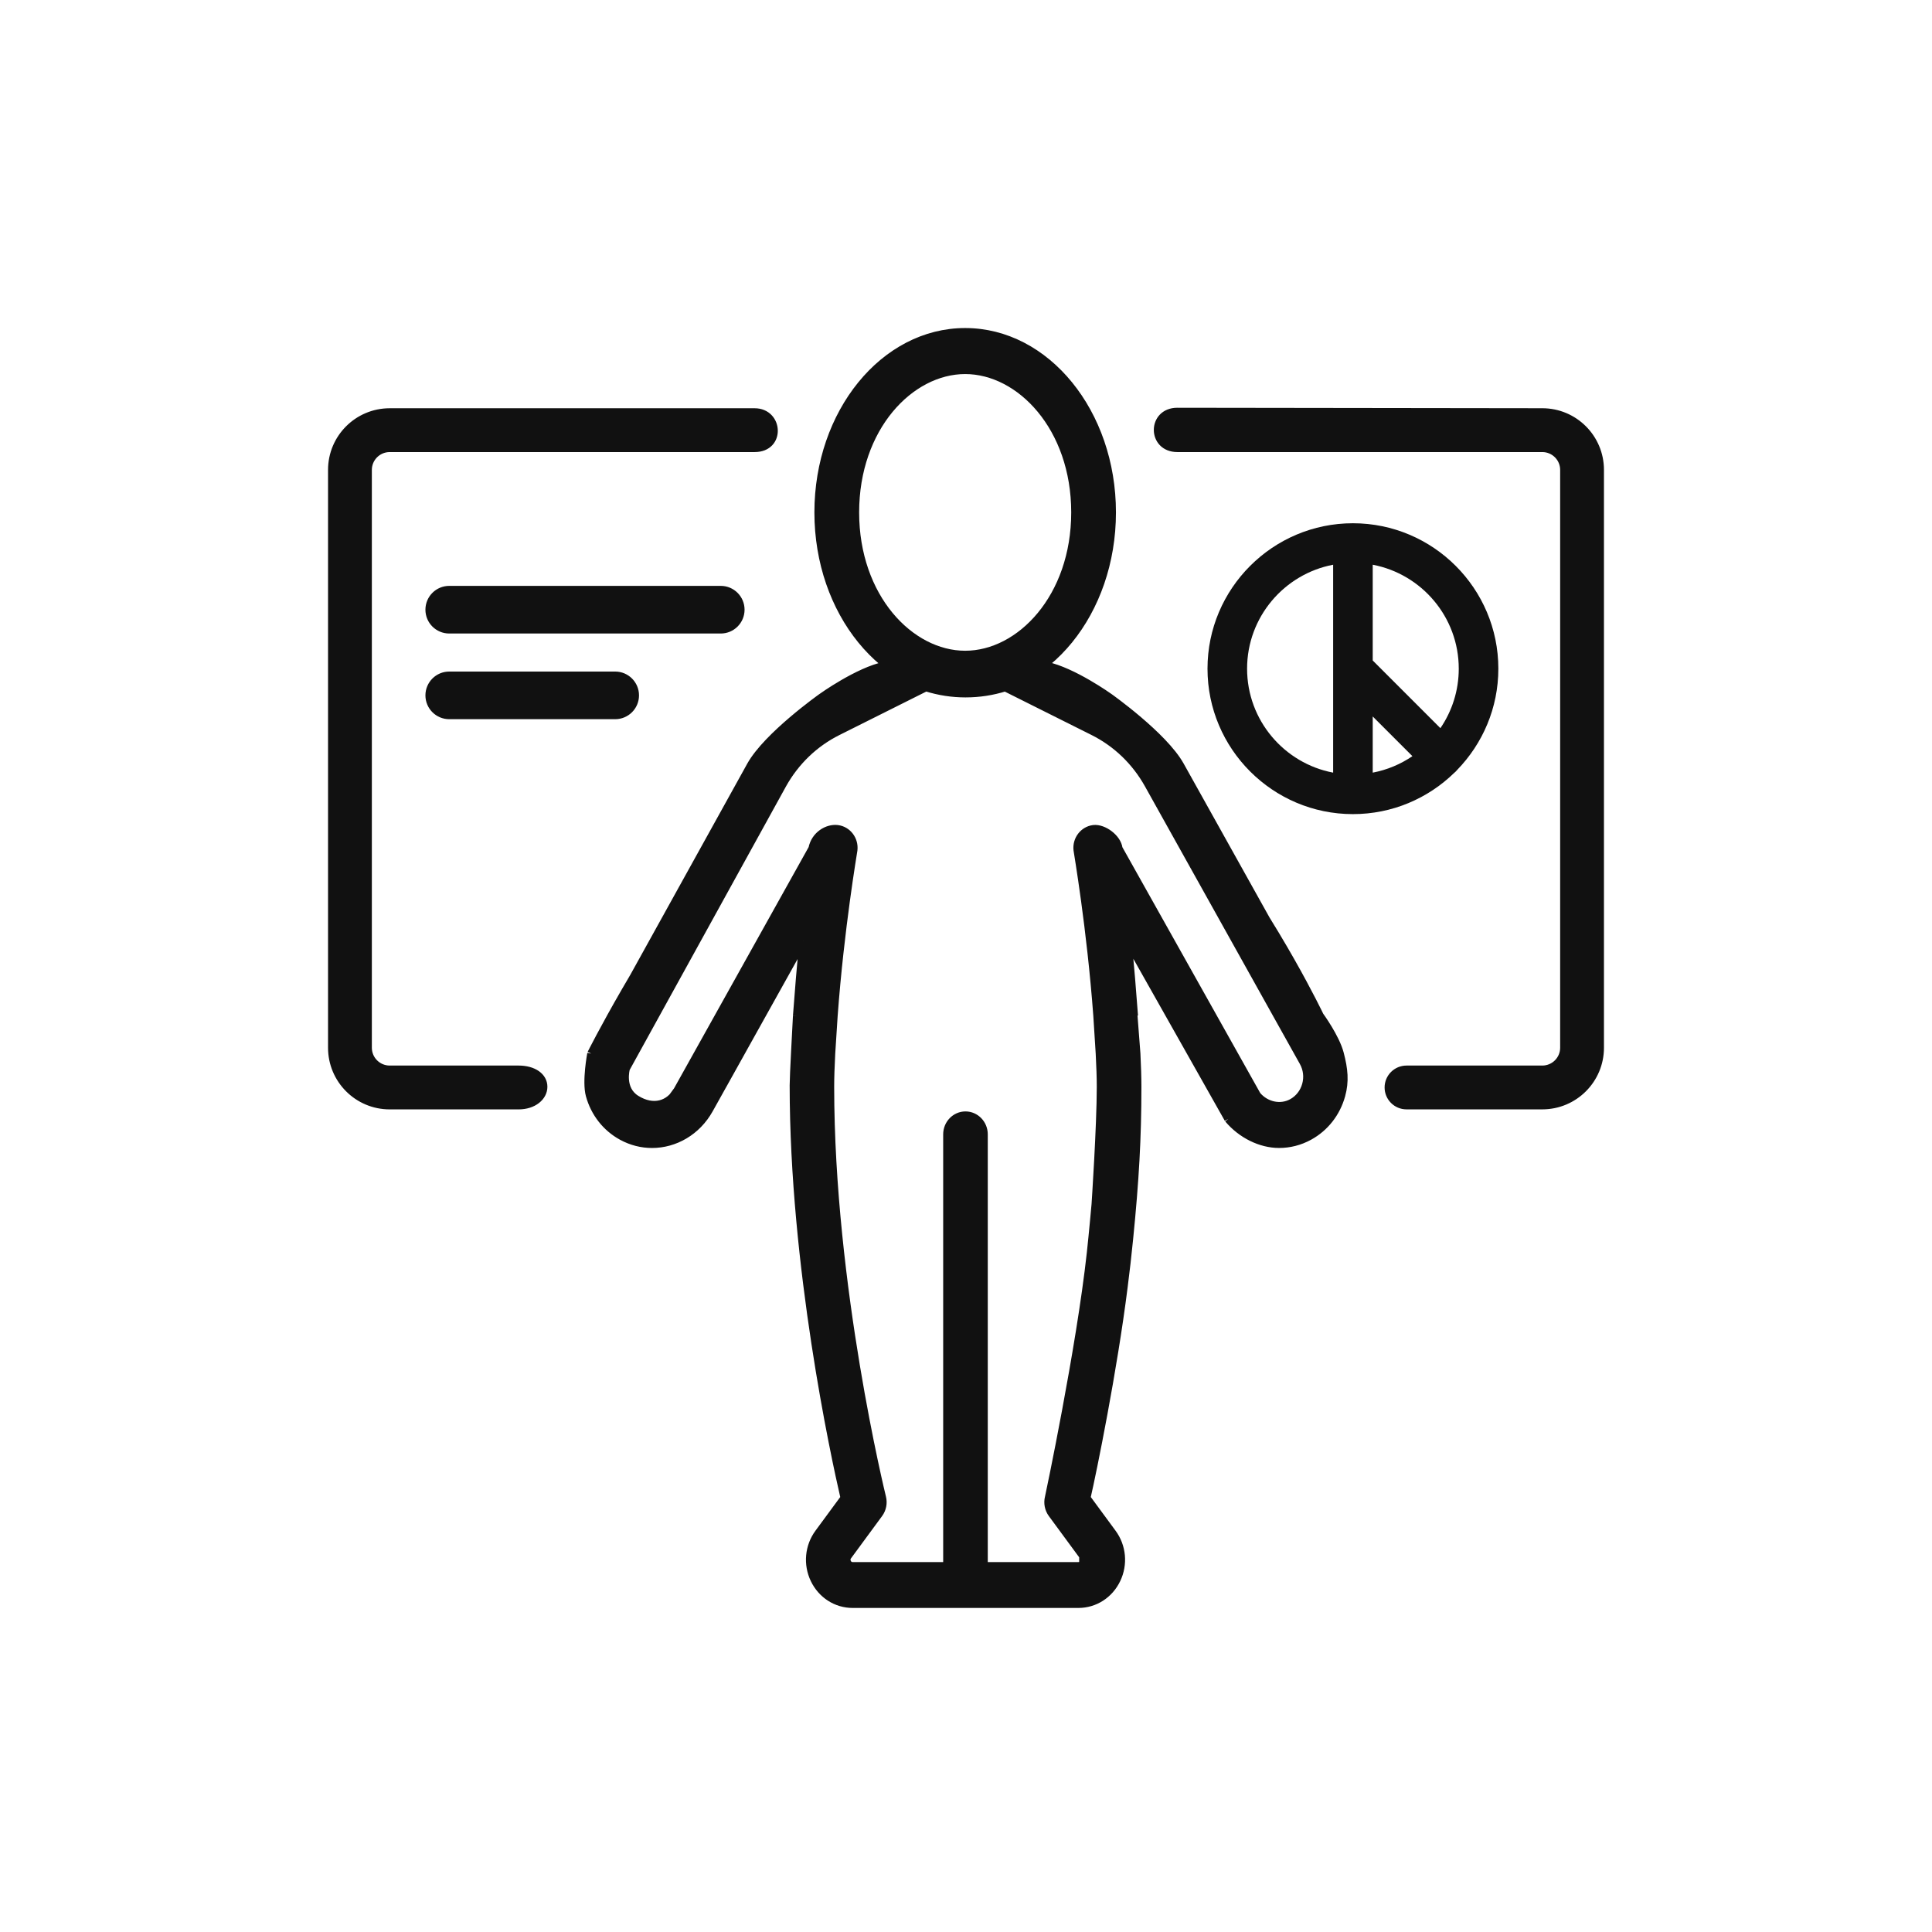 <svg width="96" height="96" viewBox="0 0 96 96" fill="none" xmlns="http://www.w3.org/2000/svg">
<path fill-rule="evenodd" clip-rule="evenodd" d="M47.959 32.535C50.699 32.535 53.428 29.685 53.428 25.461C53.428 21.237 50.699 18.387 47.959 18.387C45.22 18.387 42.49 21.237 42.49 25.461C42.49 29.685 45.22 32.535 47.959 32.535ZM47.959 34.422C51.986 34.422 55.251 30.41 55.251 25.461C55.251 20.512 51.986 16.5 47.959 16.5C43.932 16.5 40.667 20.512 40.667 25.461C40.667 30.41 43.932 34.422 47.959 34.422Z" fill="#111111"/>
<path d="M47.959 33.478C39.437 32.295 29.38 52.353 29.38 52.353C29.38 52.353 29.116 53.732 29.308 54.425C29.552 55.304 30.118 56.026 30.9 56.455C31.379 56.718 31.892 56.843 32.399 56.843C33.527 56.843 34.624 56.224 35.238 55.123L39.914 46.739L39.602 50.473C39.57 51.101 39.438 53.467 39.438 53.925C39.438 62.9 41.474 72.31 41.966 74.432L40.682 76.177C40.191 76.845 40.11 77.727 40.47 78.479C40.83 79.23 41.557 79.698 42.368 79.698H53.584C54.395 79.698 55.122 79.23 55.482 78.479C55.842 77.727 55.761 76.845 55.27 76.178L53.986 74.432C54.292 73.114 55.315 68.073 55.833 63.944C55.949 63.017 56.011 62.496 56.104 61.566C56.398 58.622 56.516 56.549 56.516 53.998C56.516 53.539 56.498 52.98 56.467 52.353L56.035 46.739L61.035 55.596L62.456 54.428L63.306 55.596L65.577 53.925L63.481 50.473L64.764 52.77C64.958 53.117 65.006 53.52 64.899 53.906C64.792 54.291 64.544 54.607 64.201 54.796C63.632 55.108 62.897 54.954 62.456 54.428C62.456 54.428 61.161 55.492 61.035 55.596C61.683 56.366 62.64 56.842 63.558 56.842C64.067 56.842 64.579 56.716 65.053 56.456C65.835 56.026 66.401 55.305 66.645 54.425C66.837 53.732 66.778 53.135 66.573 52.353C66.362 51.545 65.577 50.473 65.577 50.473C65.577 50.473 57.307 33.08 47.959 33.478ZM33.664 54.183C33.273 54.885 32.475 55.161 31.608 54.619C30.807 54.118 31.101 53.089 31.101 53.089L30.444 54.425L32.694 55.505L33.664 54.183ZM39.914 46.739C39.798 47.997 39.688 49.287 39.602 50.473L39.914 46.739ZM54.698 53.997C54.698 55.955 54.438 59.844 54.438 59.844C54.438 59.844 54.306 61.317 54.203 62.259C53.678 67.048 52.139 74.336 52.12 74.41C52.051 74.688 52.109 74.984 52.277 75.213L53.823 77.315C53.922 77.449 53.885 77.579 53.853 77.644C53.822 77.709 53.746 77.818 53.582 77.818H48.882V56.366C48.882 55.847 48.476 55.426 47.974 55.426C47.473 55.426 47.066 55.847 47.066 56.366V77.818H42.366C42.203 77.818 42.126 77.708 42.095 77.644C42.064 77.578 42.026 77.449 42.125 77.315L43.671 75.212C43.839 74.984 43.897 74.688 43.828 74.41C43.802 74.306 41.25 63.909 41.25 53.997C41.25 53.546 41.269 52.986 41.302 52.352L41.423 50.473L40.47 57.48L42.006 64.392L41.966 77.818H53.823L53.853 64.912L55.579 57.48L54.526 50.473L54.645 52.352C54.678 52.986 54.698 53.547 54.698 53.997ZM56.347 50.473C56.261 49.287 56.151 47.997 56.035 46.739L56.347 50.473ZM62.456 54.428L55.579 42.164C55.52 41.649 54.833 41.136 54.337 41.195C53.839 41.256 53.483 41.723 53.542 42.238C53.55 42.315 54.206 46.122 54.526 50.473L55.579 57.48L53.853 64.912L53.823 77.818H41.966L42.006 64.392L40.47 57.48L41.423 50.473C41.742 46.122 42.398 42.315 42.406 42.238C42.465 41.722 42.108 41.256 41.61 41.195C41.112 41.136 40.5 41.5 40.369 42.164L33.664 54.183L32.694 55.505L30.444 54.425L31.101 53.089L29.38 52.353C29.38 52.353 39.437 32.295 47.959 33.478C47.286 32.79 45.512 32.763 43.98 33.076C42.638 33.35 40.828 34.653 40.828 34.653C40.828 34.653 38.13 36.564 37.308 38.038L29.38 52.353L31.101 53.089L38.881 38.978C39.52 37.832 40.467 36.922 41.618 36.346L46.009 34.149C46.664 34.357 47.329 34.454 47.974 34.454C48.657 34.454 49.319 34.35 49.947 34.152L54.331 36.345C55.482 36.922 56.429 37.832 57.068 38.978L63.481 50.473L65.577 53.925L63.306 55.596L62.456 54.428ZM65.577 50.473L58.64 38.038C57.818 36.564 55.12 34.653 55.12 34.653C55.12 34.653 53.314 33.358 51.977 33.08C50.431 32.76 48.871 32.535 47.959 33.478C57.307 33.08 65.577 50.473 65.577 50.473Z" fill="#111111"/>
<path fill-rule="evenodd" clip-rule="evenodd" d="M19.364 22.263C18.764 22.263 18.277 22.75 18.277 23.349V52.061C18.277 52.661 18.764 53.147 19.364 53.147C21.833 53.147 23.302 53.147 25.772 53.147C26.5 53.147 27 53.5 27 54C27 54.5 26.5 54.925 25.772 54.925C23.302 54.925 21.833 54.925 19.364 54.925C17.782 54.925 16.5 53.643 16.5 52.061V23.349C16.5 21.768 17.782 20.486 19.364 20.486C19.364 20.486 37 20.486 37.5 20.486C38.703 20.486 38.826 22.263 37.5 22.263C37 22.263 19.364 22.263 19.364 22.263Z" fill="#111111"/>
<path d="M22.322 31.279H35.814C36.357 31.279 36.797 30.839 36.797 30.296C36.797 29.752 36.357 29.312 35.814 29.312H22.322C21.779 29.312 21.339 29.752 21.339 30.296C21.339 30.839 21.779 31.279 22.322 31.279Z" fill="#111111"/>
<path d="M30.568 33.569H22.323C21.779 33.569 21.339 34.01 21.339 34.553C21.339 35.096 21.779 35.536 22.323 35.536H30.568C31.111 35.536 31.552 35.096 31.552 34.553C31.552 34.01 31.111 33.569 30.568 33.569Z" fill="#111111"/>
<path d="M76.636 22.263H58.5C57.21 22.263 57.21 20.461 58.5 20.461C59 20.461 76.636 20.485 76.636 20.485C78.218 20.485 79.5 21.767 79.5 23.349V52.061C79.5 53.642 78.218 54.924 76.636 54.924H69.889C69.398 54.924 69 54.526 69 54.036C69 53.545 69.398 53.147 69.889 53.147H76.636C77.236 53.147 77.723 52.661 77.723 52.061V23.349C77.723 22.749 77.236 22.263 76.636 22.263Z" fill="#111111"/>
<path d="M47.959 33.478C39.437 32.295 29.38 52.353 29.38 52.353M47.959 33.478C57.307 33.08 65.577 50.473 65.577 50.473M47.959 33.478C47.286 32.79 45.512 32.763 43.98 33.076C42.638 33.35 40.828 34.653 40.828 34.653C40.828 34.653 38.13 36.564 37.308 38.038L29.38 52.353M47.959 33.478C48.871 32.535 50.431 32.76 51.977 33.08C53.314 33.358 55.12 34.653 55.12 34.653C55.12 34.653 57.818 36.564 58.64 38.038L65.577 50.473M29.38 52.353C29.38 52.353 29.116 53.732 29.308 54.425C29.552 55.304 30.118 56.026 30.9 56.455C31.379 56.718 31.892 56.843 32.399 56.843C33.527 56.843 34.624 56.224 35.238 55.123L39.914 46.739M29.38 52.353L31.101 53.089M39.602 50.473C39.57 51.101 39.438 53.467 39.438 53.925M39.602 50.473C39.688 49.287 39.798 47.997 39.914 46.739M39.602 50.473L39.914 46.739M39.438 53.925C39.438 62.9 41.474 72.31 41.966 74.432L40.682 76.177C40.191 76.845 40.11 77.727 40.47 78.479C40.83 79.23 41.557 79.698 42.368 79.698H53.584C54.395 79.698 55.122 79.23 55.482 78.479C55.842 77.727 55.761 76.845 55.27 76.178L53.986 74.432C54.292 73.114 55.315 68.073 55.833 63.944C55.949 63.017 56.011 62.496 56.104 61.566C56.398 58.622 56.516 56.549 56.516 53.998C56.516 53.539 56.498 52.98 56.467 52.353L56.035 46.739M39.438 53.925L39.515 52.147M62.456 54.428C62.897 54.954 63.632 55.108 64.201 54.796C64.544 54.607 64.792 54.291 64.899 53.906C65.006 53.52 64.958 53.117 64.764 52.77L63.481 50.473M62.456 54.428C62.456 54.428 61.161 55.492 61.035 55.596M62.456 54.428L55.579 42.164C55.52 41.649 54.833 41.136 54.337 41.195C53.839 41.256 53.483 41.723 53.542 42.238C53.55 42.315 54.206 46.122 54.526 50.473M62.456 54.428L63.306 55.596L65.577 53.925L63.481 50.473M62.456 54.428L61.035 55.596M61.035 55.596C61.683 56.366 62.64 56.842 63.558 56.842C64.067 56.842 64.579 56.716 65.053 56.456C65.835 56.026 66.401 55.305 66.645 54.425C66.837 53.732 66.778 53.135 66.573 52.353C66.362 51.545 65.577 50.473 65.577 50.473M61.035 55.596L56.035 46.739M33.664 54.183C33.273 54.885 32.475 55.161 31.608 54.619C30.807 54.118 31.101 53.089 31.101 53.089M33.664 54.183L40.369 42.164C40.5 41.5 41.112 41.136 41.61 41.195C42.108 41.256 42.465 41.722 42.406 42.238C42.398 42.315 41.742 46.122 41.423 50.473M33.664 54.183L32.694 55.505L30.444 54.425L31.101 53.089M31.101 53.089L38.881 38.978C39.52 37.832 40.467 36.922 41.618 36.346L46.009 34.149C46.664 34.357 47.329 34.454 47.974 34.454C48.657 34.454 49.319 34.35 49.947 34.152L54.331 36.345C55.482 36.922 56.429 37.832 57.068 38.978L63.481 50.473M56.035 46.739C56.151 47.997 56.261 49.287 56.347 50.473L56.035 46.739ZM54.526 50.473L54.645 52.352C54.678 52.986 54.698 53.547 54.698 53.997C54.698 55.955 54.438 59.844 54.438 59.844C54.438 59.844 54.306 61.317 54.203 62.259C53.678 67.048 52.139 74.336 52.12 74.41C52.051 74.688 52.109 74.984 52.277 75.213L53.823 77.315C53.922 77.449 53.885 77.579 53.853 77.644C53.822 77.709 53.746 77.818 53.582 77.818H48.882V56.366C48.882 55.847 48.476 55.426 47.974 55.426C47.473 55.426 47.066 55.847 47.066 56.366V77.818H42.366C42.203 77.818 42.126 77.708 42.095 77.644C42.064 77.578 42.026 77.449 42.125 77.315L43.671 75.212C43.839 74.984 43.897 74.688 43.828 74.41C43.802 74.306 41.25 63.909 41.25 53.997C41.25 53.546 41.269 52.986 41.302 52.352L41.423 50.473M54.526 50.473L55.579 57.48L53.853 64.912L53.823 77.818H41.966L42.006 64.392L40.47 57.48L41.423 50.473M36.898 52.147L35.907 53.925M59.088 52.147L60.092 53.925M56.393 52.147V53.925M53.428 25.461C53.428 29.685 50.699 32.535 47.959 32.535C45.22 32.535 42.49 29.685 42.49 25.461C42.49 21.237 45.22 18.387 47.959 18.387C50.699 18.387 53.428 21.237 53.428 25.461ZM55.251 25.461C55.251 30.41 51.986 34.422 47.959 34.422C43.932 34.422 40.667 30.41 40.667 25.461C40.667 20.512 43.932 16.5 47.959 16.5C51.986 16.5 55.251 20.512 55.251 25.461ZM18.277 23.349C18.277 22.75 18.764 22.263 19.364 22.263C19.364 22.263 37 22.263 37.5 22.263C38.826 22.263 38.703 20.486 37.5 20.486C37 20.486 19.364 20.486 19.364 20.486C17.782 20.486 16.5 21.768 16.5 23.349V52.061C16.5 53.643 17.782 54.925 19.364 54.925C21.833 54.925 23.302 54.925 25.772 54.925C26.5 54.925 27 54.5 27 54C27 53.5 26.5 53.147 25.772 53.147C23.302 53.147 21.833 53.147 19.364 53.147C18.764 53.147 18.277 52.661 18.277 52.061V23.349ZM22.322 31.279H35.814C36.357 31.279 36.797 30.839 36.797 30.296C36.797 29.752 36.357 29.312 35.814 29.312H22.322C21.779 29.312 21.339 29.752 21.339 30.296C21.339 30.839 21.779 31.279 22.322 31.279ZM30.568 33.569H22.323C21.779 33.569 21.339 34.01 21.339 34.553C21.339 35.096 21.779 35.536 22.323 35.536H30.568C31.111 35.536 31.552 35.096 31.552 34.553C31.552 34.01 31.111 33.569 30.568 33.569ZM58.5 22.263H76.636C77.236 22.263 77.723 22.749 77.723 23.349V52.061C77.723 52.661 77.236 53.147 76.636 53.147H69.889C69.398 53.147 69 53.545 69 54.036C69 54.526 69.398 54.924 69.889 54.924H76.636C78.218 54.924 79.5 53.642 79.5 52.061V23.349C79.5 21.767 78.218 20.485 76.636 20.485C76.636 20.485 59 20.461 58.5 20.461C57.21 20.461 57.21 22.263 58.5 22.263Z" stroke="#111111" stroke-width="0.4"/>
<path d="M67.226 26C63.242 26 60 29.242 60 33.226C60 37.211 63.242 40.453 67.226 40.453C69.18 40.453 70.954 39.672 72.256 38.407C72.284 38.385 72.31 38.362 72.335 38.336C72.361 38.31 72.385 38.283 72.407 38.256C73.671 36.954 74.452 35.18 74.452 33.226C74.452 29.241 71.211 26 67.226 26ZM72.485 33.226C72.485 34.321 72.148 35.339 71.573 36.182L68.21 32.819V28.061C70.64 28.523 72.485 30.663 72.485 33.226ZM68.21 35.601L70.182 37.573C69.598 37.972 68.93 38.255 68.21 38.392V35.601ZM61.967 33.226C61.967 30.663 63.812 28.523 66.243 28.061V38.392C63.811 37.93 61.967 35.79 61.967 33.226Z" fill="#111111"/>
</svg>
